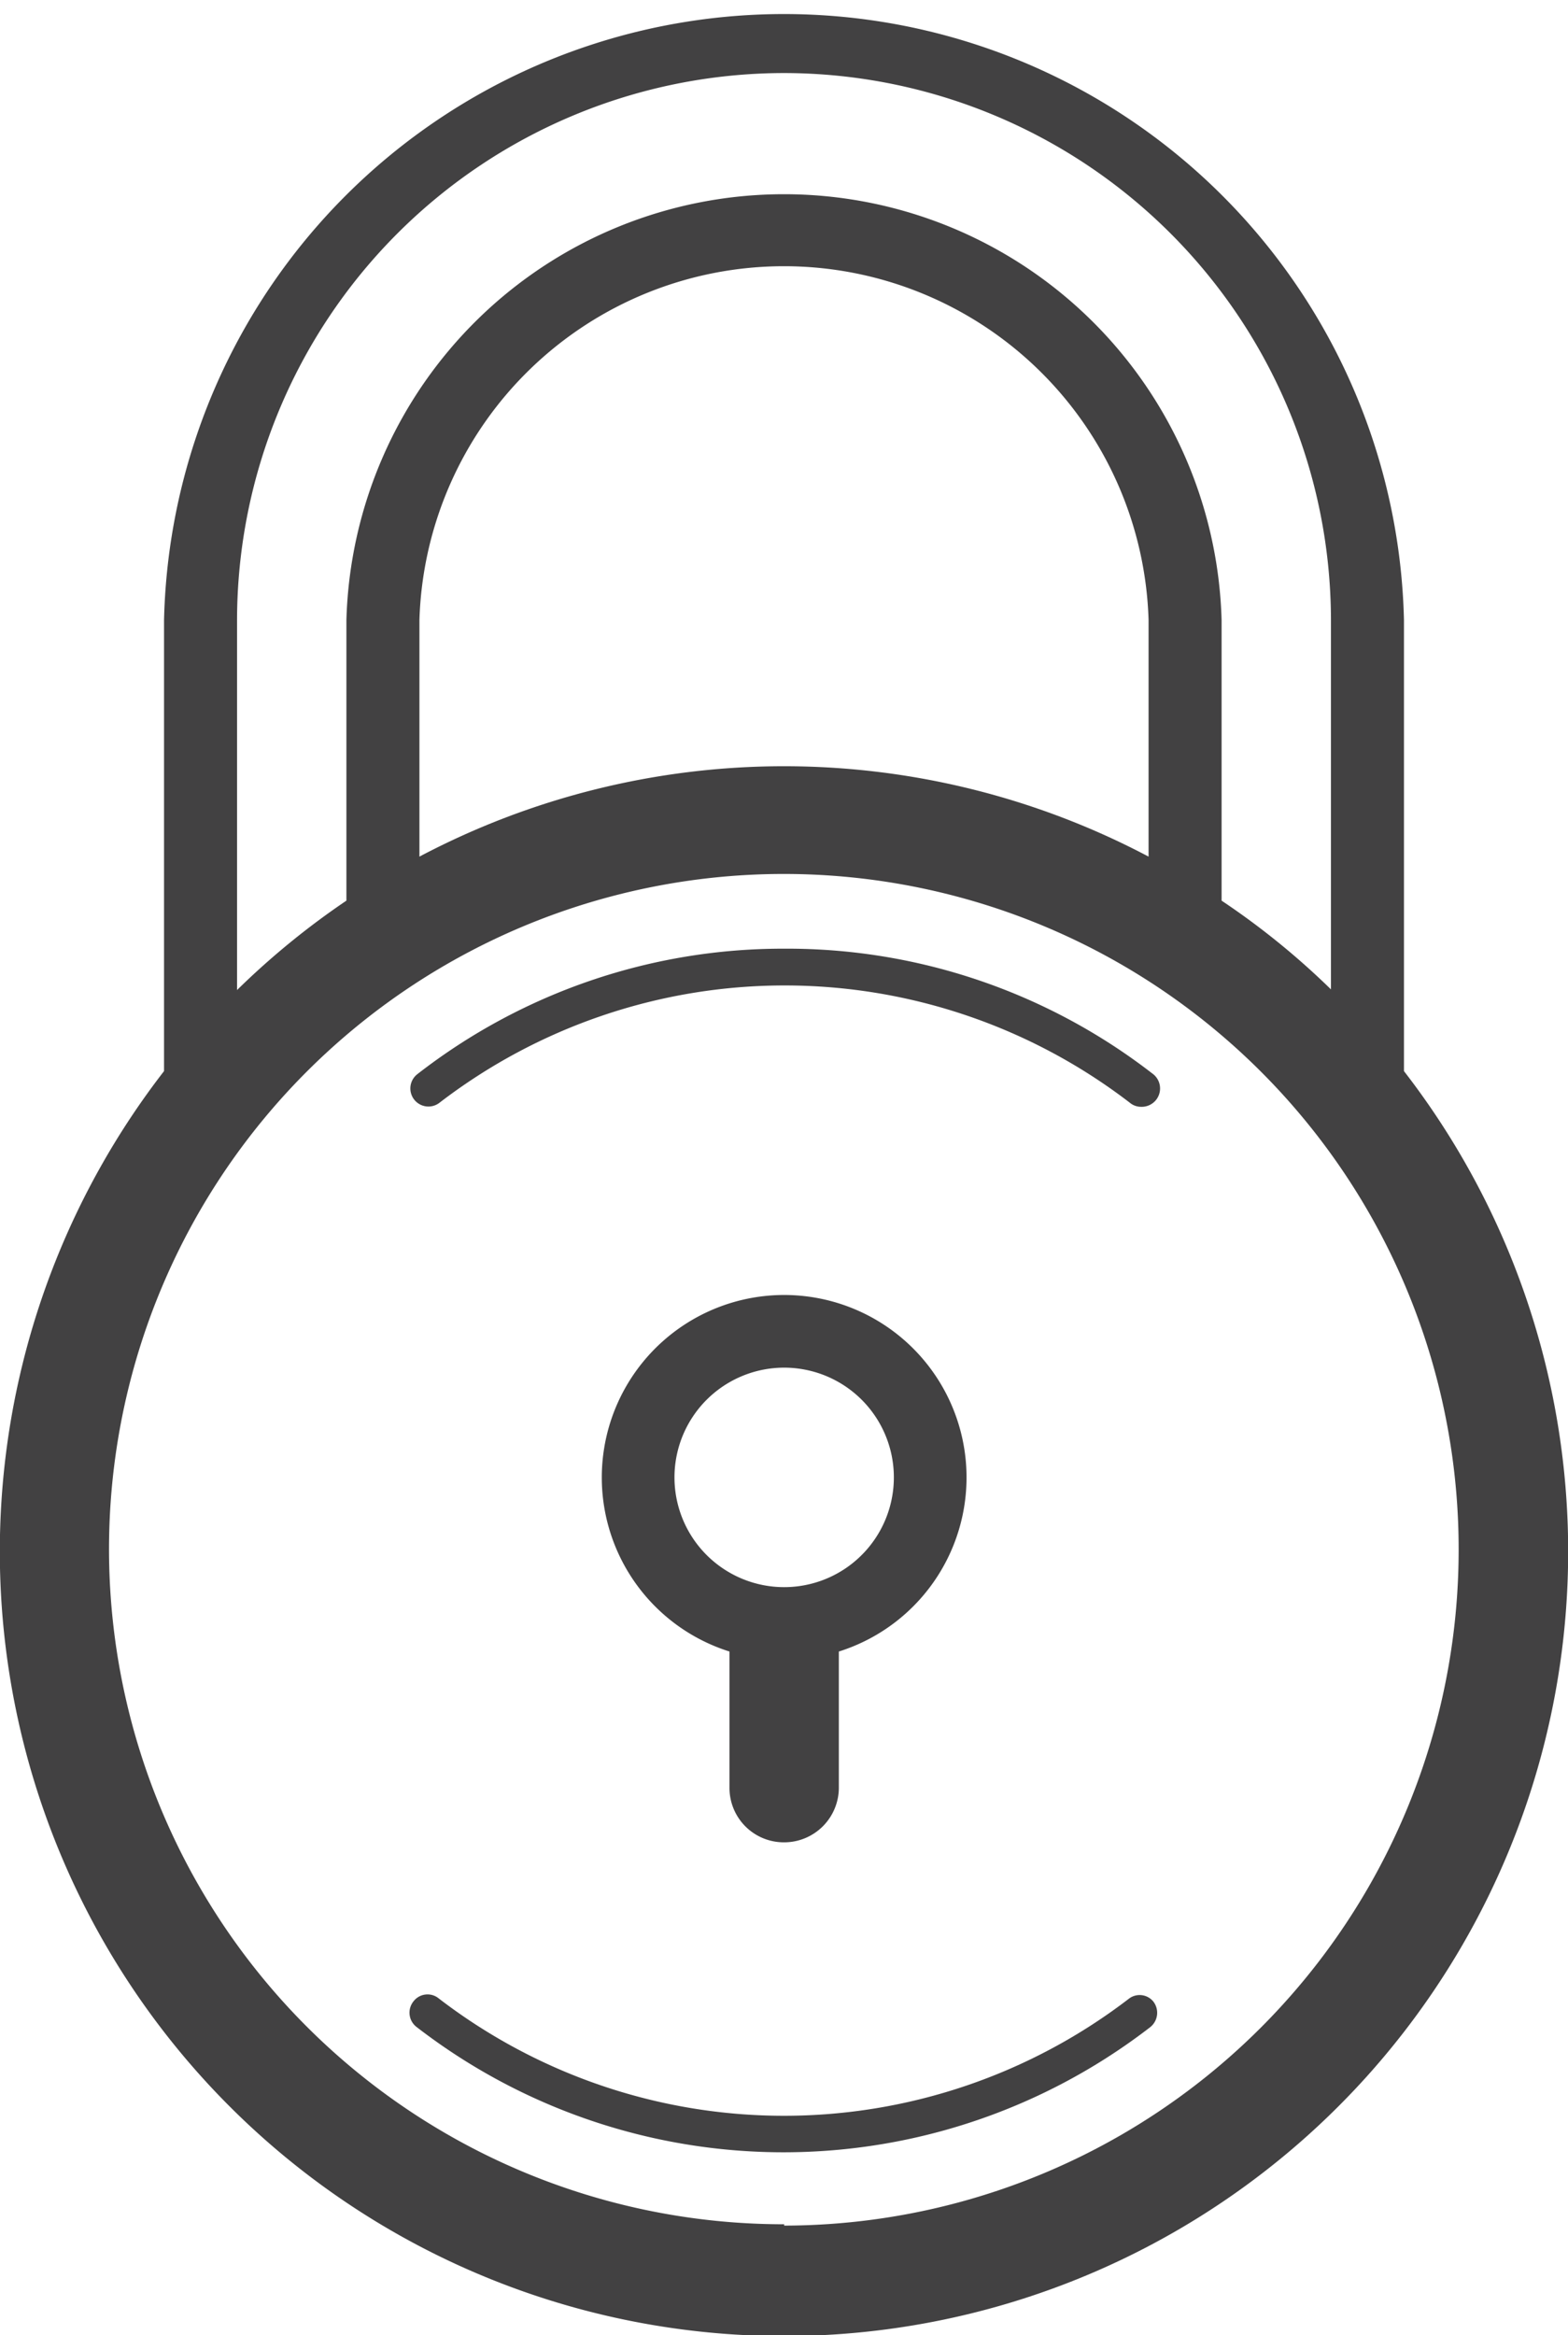 <svg xmlns="http://www.w3.org/2000/svg" viewBox="0 0 47.03 70"><defs><style>.cls-1{fill:#424142;}</style></defs><g id="Layer_2" data-name="Layer 2"><g id="Layer_1-2" data-name="Layer 1"><path class="cls-1" d="M42.11,32.11V18.59a18.6,18.6,0,0,0-37.19,0V32.11a23.52,23.52,0,1,0,37.19,0ZM23.52,2.19a16.42,16.42,0,0,1,16.4,16.4V29.66A22.84,22.84,0,0,0,36.64,27V18.59a13.13,13.13,0,0,0-26.25,0V27a23.4,23.4,0,0,0-3.28,2.68V18.59A16.42,16.42,0,0,1,23.52,2.19ZM34.45,25.68a23.42,23.42,0,0,0-21.87,0V18.59a10.94,10.94,0,0,1,21.87,0Zm-10.93,41A20.24,20.24,0,1,1,43.75,46.48,20.26,20.26,0,0,1,23.52,66.72Z"/><path class="cls-1" d="M23.52,55.23a1.64,1.64,0,0,0,1.64-1.64V49.51a5.47,5.47,0,1,0-3.28,0v4.08A1.63,1.63,0,0,0,23.52,55.23ZM20.23,44.3a3.29,3.29,0,1,1,3.29,3.28A3.29,3.29,0,0,1,20.23,44.3Z"/><path class="cls-1" d="M23.52,28.44a17.85,17.85,0,0,0-11,3.76.54.54,0,1,0,.66.86,17,17,0,0,1,20.71,0,.52.52,0,0,0,.33.12.55.55,0,0,0,.34-1A17.89,17.89,0,0,0,23.52,28.44Z"/><path class="cls-1" d="M33.87,59.91a17,17,0,0,1-20.71,0,.53.53,0,0,0-.76.09.54.54,0,0,0,.1.77,18,18,0,0,0,22,0,.55.55,0,0,0,.09-.77A.53.53,0,0,0,33.87,59.91Z"/></g></g></svg>